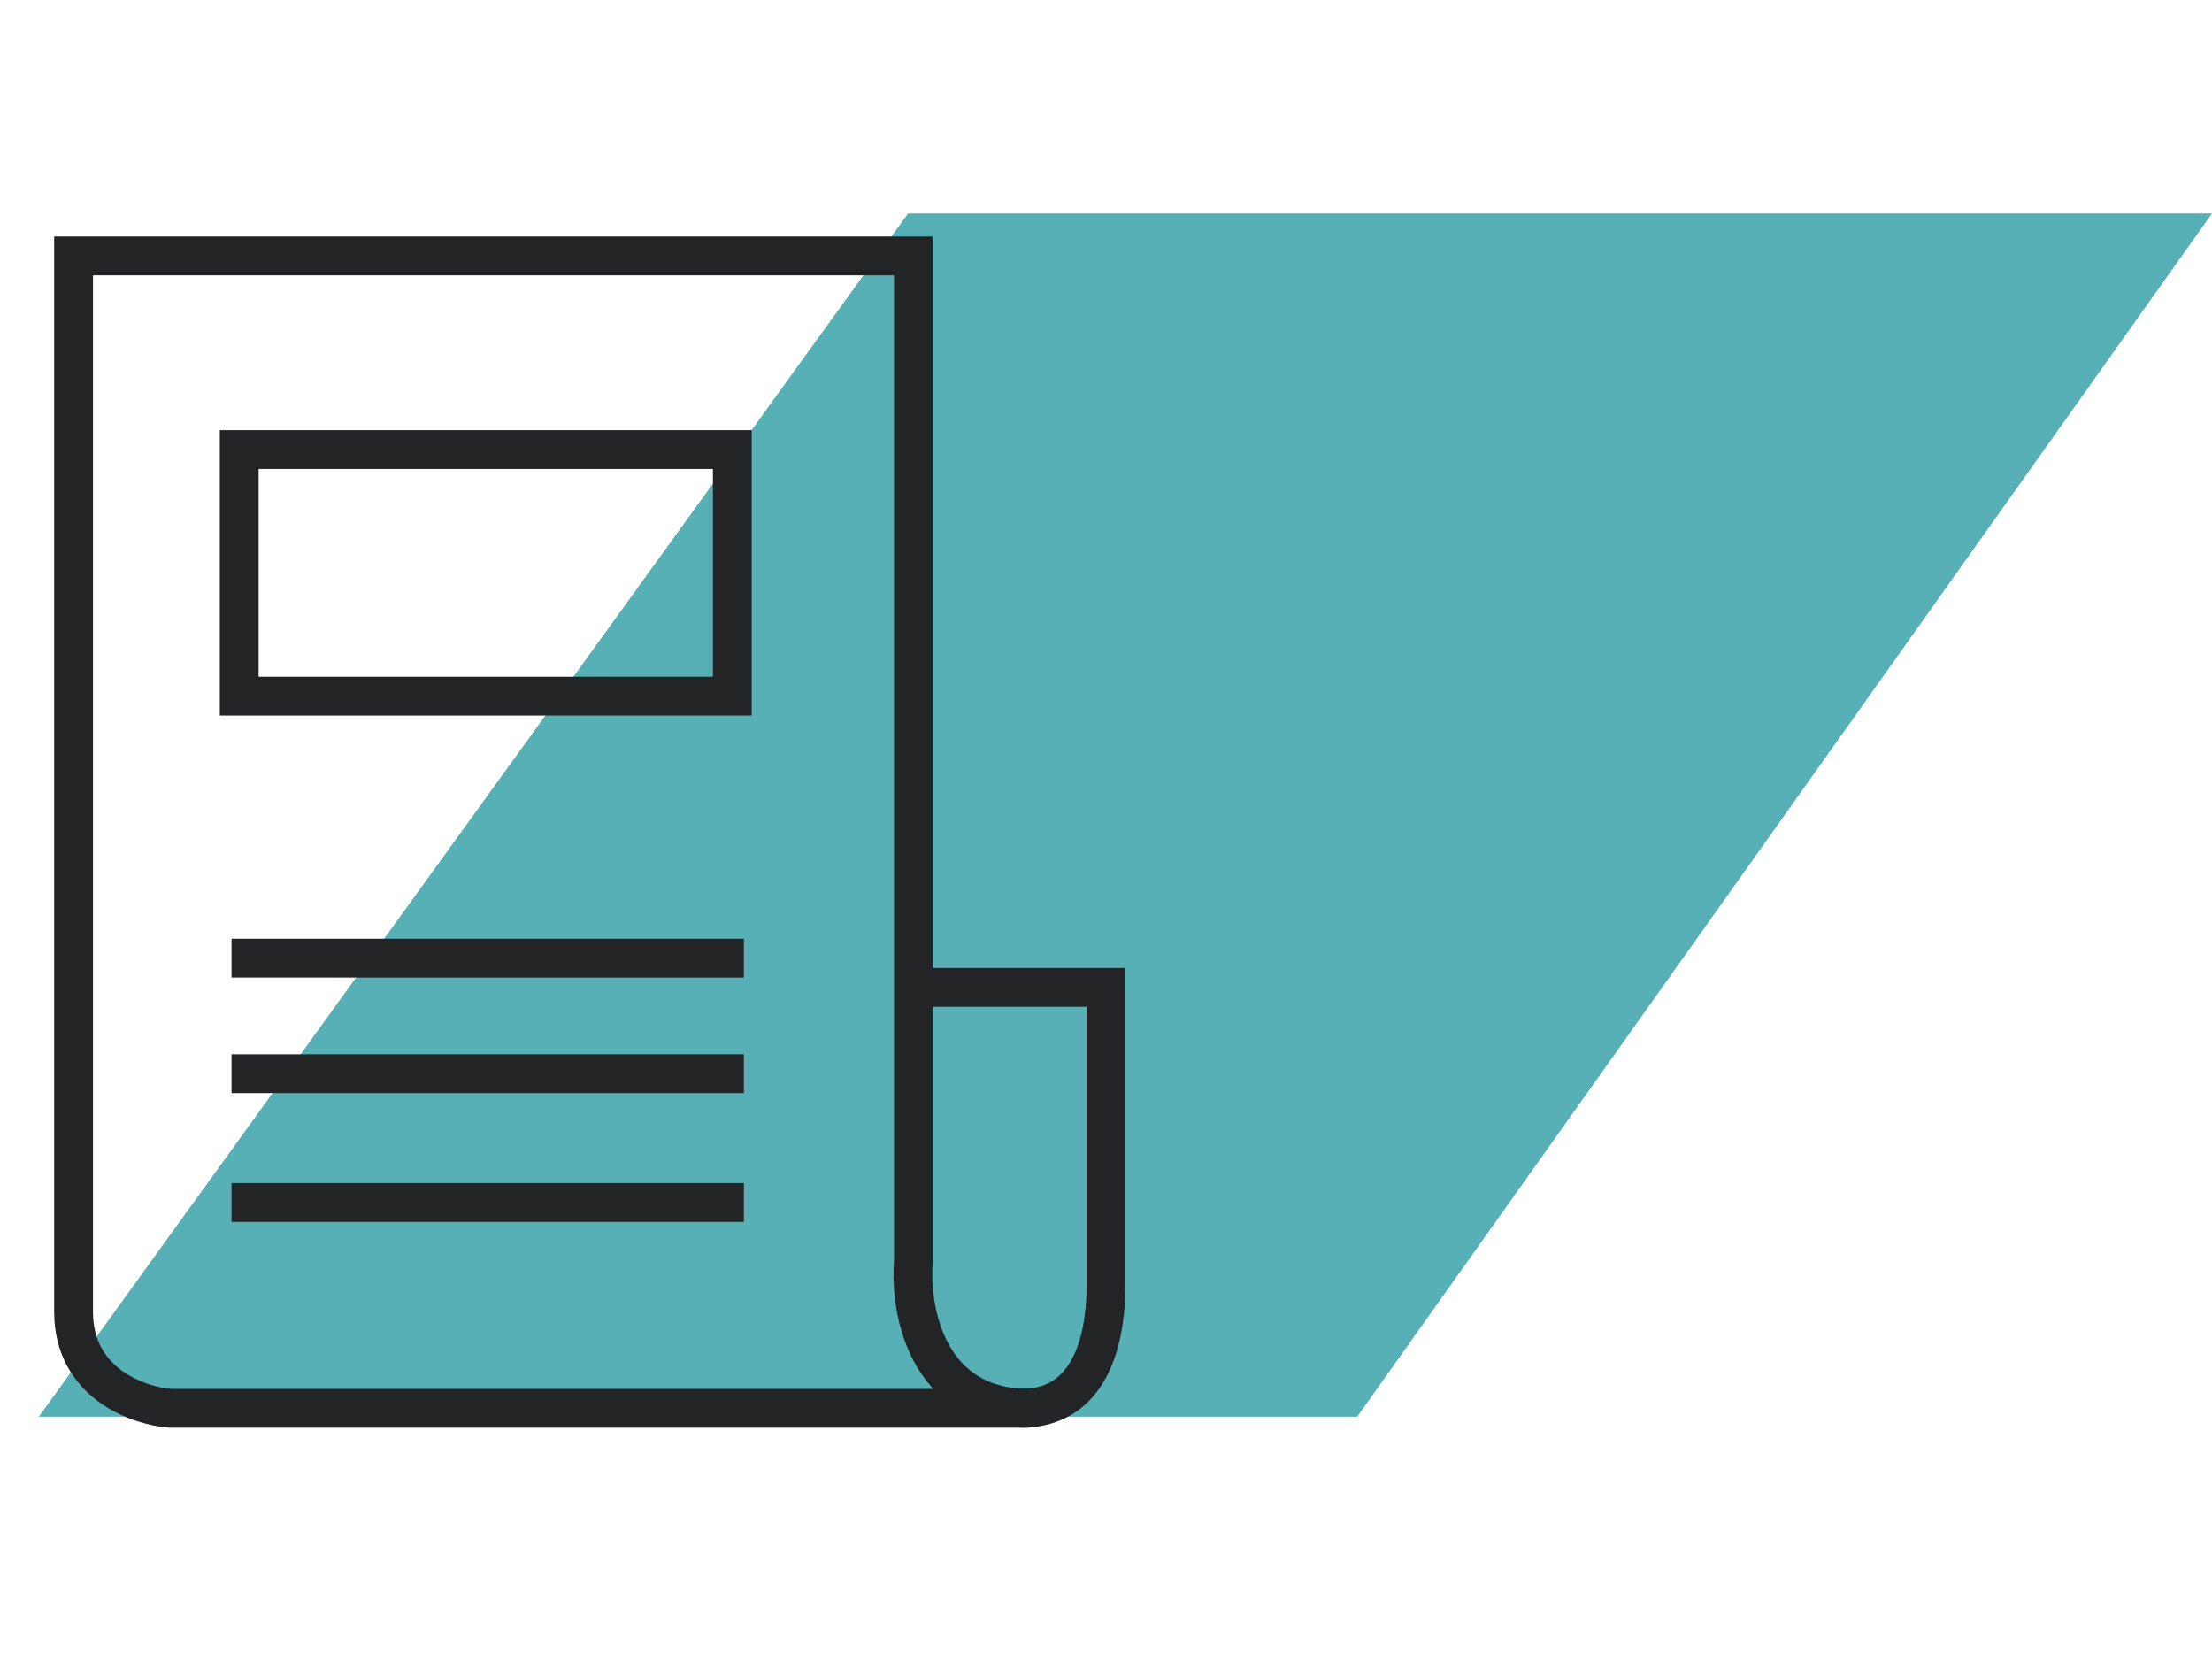 <svg xmlns="http://www.w3.org/2000/svg" width="114" height="86" viewBox="0 0 114 86" fill="none"><path d="M69.947 73L114 11H46.8L2 73H69.947Z" fill="#58B0B7"></path><path d="M47.073 13.188H3.792V67.604C3.792 71.257 7.101 72.435 8.755 72.567H53.029C47.788 72.567 46.874 67.537 47.073 65.023V13.188Z" stroke="#232425" stroke-width="2"></path><path d="M47.073 50.877H57V66.214C57 68.199 56.603 72.567 52.632 72.567" stroke="#232425" stroke-width="2"></path><rect x="12.329" y="23.165" width="25.413" height="12.706" stroke="#232425" stroke-width="2"></rect><path d="M11.932 61.962H38.337" stroke="#232425" stroke-width="2"></path><path d="M11.932 49.371H38.337" stroke="#232425" stroke-width="2"></path><path d="M11.932 55.327H38.337" stroke="#232425" stroke-width="2"></path></svg>